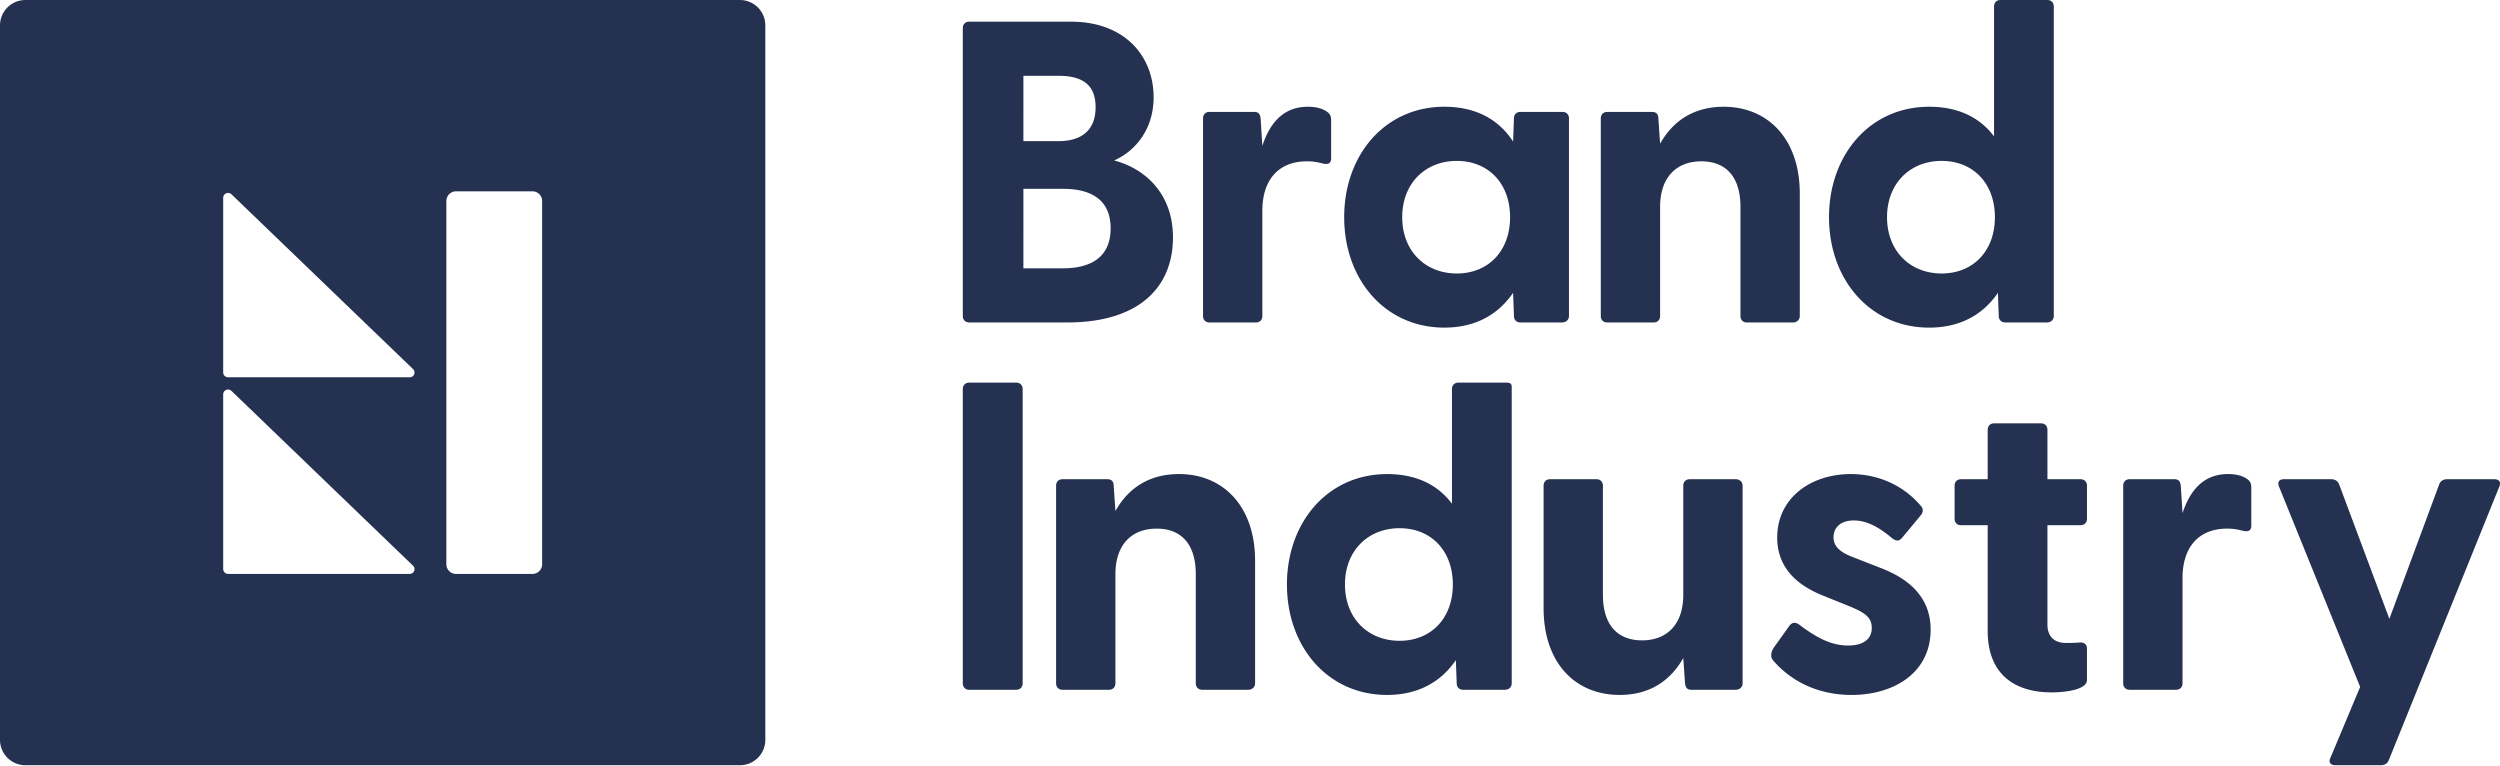 <?xml version="1.0" encoding="UTF-8"?>
<svg xmlns="http://www.w3.org/2000/svg" width="369" height="113" viewBox="0 0 369 113" fill="none">
  <path d="M143.061 47.596h14.463c10.53 0 15.605-5.138 15.605-12.558 0-6.406-4.059-10.147-8.69-11.353 3.171-1.395 5.835-4.63 5.835-9.325 0-5.961-4.123-11.163-12.242-11.163h-14.971c-.571 0-.952.381-.952.95v42.495c0 .572.381.952.952.952v.002zm7.993-36.406h5.202c3.361 0 5.455 1.204 5.455 4.63s-2.094 5.011-5.455 5.011h-5.202V11.19zm0 16.68h5.835c4.377 0 7.042 1.776 7.042 5.835 0 4.06-2.665 5.898-7.042 5.898h-5.835V27.87zM195.207 24.129c.825.19 1.268 0 1.268-.762v-5.58c0-.572-.127-.953-.572-1.268-.508-.381-1.395-.762-2.855-.762-3.679 0-5.645 2.474-6.724 5.771l-.254-3.995c-.064-.762-.381-1.016-.952-1.016h-6.598c-.571 0-.952.38-.952.952v29.175c0 .571.381.952.952.952h6.852c.571 0 .952-.38.952-.952v-15.54c0-4.44 2.284-7.294 6.597-7.294.889 0 1.586.127 2.284.317l.002.002zM231.579 46.646V17.47c0-.572-.381-.953-.952-.953h-6.217c-.571 0-.952.381-.952.953l-.127 3.424c-2.093-3.234-5.455-5.138-10.149-5.138-8.754 0-14.78 7.104-14.78 16.3 0 9.195 6.026 16.3 14.78 16.3 4.631 0 7.992-1.967 10.149-5.139l.127 3.424c0 .572.381.952.952.952h6.153c.571 0 1.016-.38 1.016-.952v.004zm-16.556-6.28c-4.631 0-8.056-3.297-8.056-8.308 0-5.011 3.425-8.308 8.056-8.308 4.631 0 7.865 3.297 7.865 8.308 0 5.011-3.234 8.309-7.865 8.309zM265.649 46.646V28.57c0-8.118-4.758-12.812-11.228-12.812-4.631 0-7.611 2.284-9.389 5.454l-.254-3.678c0-.762-.381-1.015-.952-1.015h-6.598c-.571 0-.952.38-.952.952v29.175c0 .571.381.952.952.952h6.852c.571 0 .952-.381.952-.952v-16.11c0-4.376 2.411-6.723 6.089-6.723 3.679 0 5.772 2.347 5.772 6.724v16.109c0 .571.381.952.953.952h6.788c.571 0 1.015-.381 1.015-.952zM284.743 48.358c4.631 0 7.992-1.966 10.149-5.138l.127 3.424c0 .571.381.952.952.952h6.153c.571 0 1.016-.38 1.016-.952V.952c0-.571-.381-.952-.952-.952h-6.915c-.572 0-.952.38-.952.952v19.181c-2.094-2.791-5.265-4.376-9.578-4.376-8.754 0-14.78 7.104-14.78 16.3 0 9.195 6.026 16.3 14.78 16.3zm1.839-24.61c4.631 0 7.865 3.297 7.865 8.308 0 5.012-3.234 8.31-7.865 8.31s-8.056-3.298-8.056-8.31c0-5.01 3.425-8.308 8.056-8.308zM149.993 56.473h-6.932c-.571.001-.952.39-.952.974v43.393c0 .583.381.972.952.972h6.932c.571-.002.952-.391.952-.974V57.445c0-.583-.381-.972-.952-.972zM174.025 69.971c-4.631 0-7.612 2.283-9.389 5.454l-.254-3.678c0-.762-.381-1.016-.952-1.016h-6.598c-.571 0-.952.381-.952.952v29.175c0 .572.381.952.952.952h6.852c.571 0 .952-.38.952-.952V84.749c0-4.376 2.411-6.723 6.089-6.723 3.679 0 5.772 2.347 5.772 6.723v16.109c0 .572.381.952.953.952h6.787c.572 0 1.016-.38 1.016-.952V82.783c0-8.118-4.758-12.812-11.228-12.812zM222.178 56.474h-6.915c-.571 0-.952.381-.952.952V74.35c-2.093-2.791-5.264-4.376-9.578-4.376-8.754 0-14.78 7.104-14.78 16.3 0 9.195 6.026 16.299 14.78 16.299 4.631 0 7.993-1.966 10.149-5.138l.127 3.424c0 .572.381.952.953.952h6.153c.571 0 1.015-.38 1.015-.952V57.092c0-.57-.381-.618-.952-.618zm-15.604 38.107c-4.631 0-8.056-3.297-8.056-8.309 0-5.01 3.425-8.308 8.056-8.308 4.631 0 7.866 3.297 7.866 8.308 0 5.012-3.235 8.309-7.866 8.309zM256.192 70.733h-6.788c-.571 0-.952.38-.952.952v16.11c0 4.376-2.411 6.722-6.09 6.722-3.678 0-5.772-2.346-5.772-6.723v-16.11c0-.57-.381-.951-.952-.951h-6.851c-.572 0-.953.38-.953.952V89.76c0 8.118 4.695 12.812 11.229 12.812 4.631 0 7.611-2.283 9.389-5.454l.254 3.679c.063.761.381 1.015.952 1.015h6.534c.571 0 1.016-.381 1.016-.952V71.685c0-.571-.445-.952-1.016-.952zM277.985 83.989l-4.377-1.712c-1.713-.635-2.982-1.458-2.982-2.982 0-1.331.952-2.474 2.982-2.474 1.839 0 3.615.889 5.645 2.601.571.445 1.016.508 1.458 0l2.792-3.36c.317-.382.444-.89.063-1.332-2.601-3.109-6.343-4.757-10.403-4.757-5.772 0-10.847 3.424-10.847 9.387 0 4.313 2.791 6.978 6.788 8.563l3.932 1.585c2.284.952 3.235 1.649 3.235 3.17 0 1.776-1.395 2.601-3.489 2.601-2.41 0-4.567-1.077-7.168-3.045-.508-.38-1.078-.508-1.586.254l-2.22 3.109c-.444.698-.508 1.394-.127 1.839 2.474 2.918 6.407 5.138 11.608 5.138 6.216 0 11.609-3.234 11.671-9.513.063-4.757-3.046-7.483-6.979-9.07l.004-.002zM307.087 70.733h-4.885v-7.295c0-.571-.381-.952-.952-.952h-6.915c-.571 0-.952.38-.952.952v7.295h-3.933c-.571 0-.952.38-.952.952v4.884c0 .572.381.952.952.952h3.933v15.603c0 6.787 4.441 9.071 9.389 9.071 2.093 0 5.264-.381 5.264-1.839v-4.63c0-.635-.444-.953-1.141-.89-.762.064-1.395.064-1.966.064-1.649 0-2.728-.889-2.728-2.728v-14.65h4.885c.571 0 .952-.382.952-.953v-4.884c0-.571-.381-.952-.952-.952h.001zM331.721 70.733c-.508-.381-1.395-.762-2.855-.762-3.679 0-5.645 2.474-6.725 5.771l-.253-3.995c-.064-.762-.381-1.016-.953-1.016h-6.597c-.571 0-.952.381-.952.952v29.175c0 .572.381.952.952.952h6.851c.572 0 .952-.38.952-.952v-15.54c0-4.44 2.284-7.294 6.598-7.294.889 0 1.585.127 2.284.317.825.19 1.268 0 1.268-.761v-5.581c0-.571-.127-.952-.572-1.268l.002.002zM368.149 70.733h-6.978c-.508 0-.952.25-1.141.75l-7.358 19.856-7.421-19.856c-.19-.5-.634-.75-1.141-.75h-6.978c-.698 0-1.016.374-.762 1.06l11.989 29.598-4.399 10.495c-.317.687.064 1.061.762 1.061h6.724c.508 0 .952-.251 1.141-.75l16.326-40.404c.254-.686-.064-1.06-.762-1.06h-.002zM109.213.002H3.747A3.746 3.746 0 0 0 0 3.748V109.2a3.747 3.747 0 0 0 3.747 3.747h105.468a3.747 3.747 0 0 0 3.747-3.747V3.748a3.747 3.747 0 0 0-3.747-3.746h-.002zM60.475 84.71H33.663a.722.722 0 0 1-.721-.722v-25.77a.723.723 0 0 1 1.233-.512l26.79 25.79a.705.705 0 0 1-.49 1.214zm0-29.022H33.663a.722.722 0 0 1-.721-.721V29.197a.723.723 0 0 1 1.233-.511l26.79 25.79a.705.705 0 0 1-.49 1.213zM80.02 83.282c0 .789-.64 1.429-1.429 1.429H67.312c-.789 0-1.429-.64-1.429-1.429V29.666c0-.788.64-1.428 1.429-1.428H78.59c.789 0 1.428.64 1.428 1.428v53.616z" fill="#243150"></path>
</svg>
